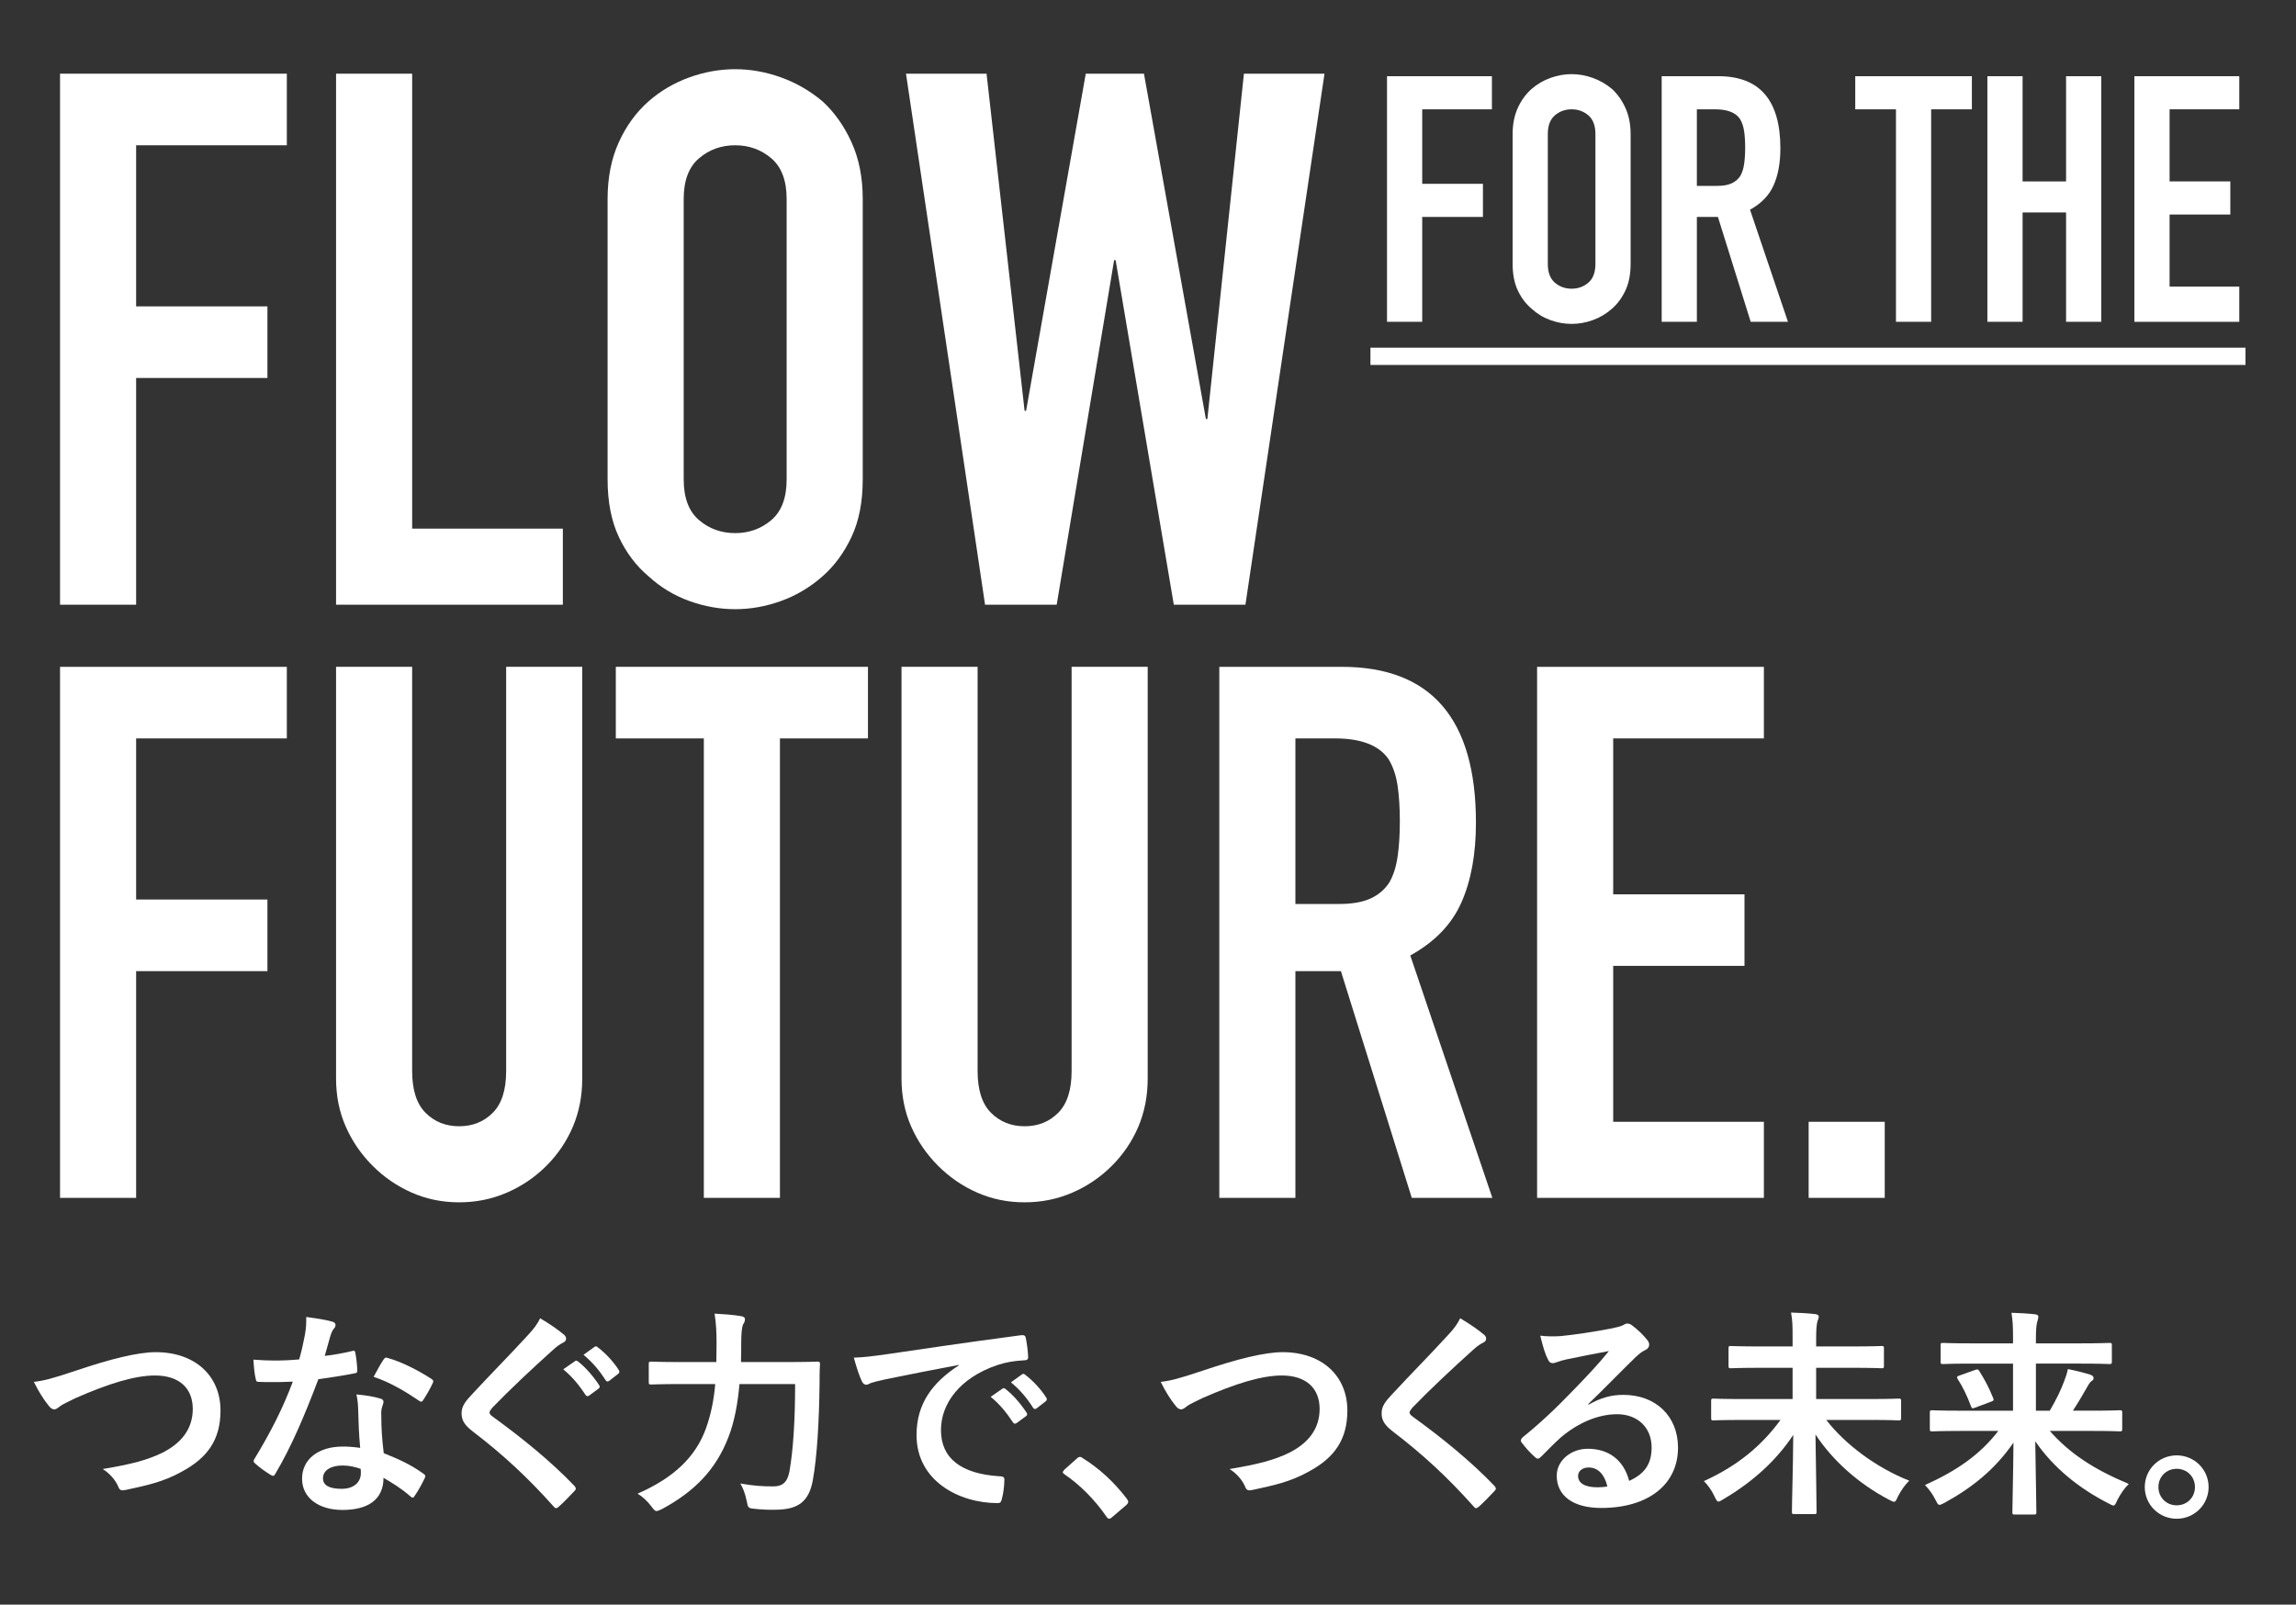 <?xml version="1.0" encoding="utf-8"?>
<!-- Generator: Adobe Illustrator 27.8.1, SVG Export Plug-In . SVG Version: 6.00 Build 0)  -->
<svg version="1.1" xmlns="http://www.w3.org/2000/svg" xmlns:xlink="http://www.w3.org/1999/xlink" x="0px" y="0px" width="412px"
	 height="288px" viewBox="0 0 412 288" enable-background="new 0 0 412 288" xml:space="preserve">
<rect x="0" y="0" width="412" height="288" fill="#333333" stroke="none"/>
<g id="レイヤー_1" display="none">
	<g display="inline">
		<rect x="-522.482" y="-459.135" fill="#CCCCCC" width="1970" height="1113"/>
		<path d="M1447.018-458.635v1112h-1969v-1112H1447.018 M1448.018-459.635h-1971v1114h1971V-459.635L1448.018-459.635z"/>
	</g>
</g>
<g id="レイヤー_2">
	<g>
		<g>
			<path fill="#FFFFFF" d="M10.774,108.536V13.224h40.695v12.851H24.428V54.99h23.56v12.851h-23.56v40.695H10.774z"/>
			<path fill="#FFFFFF" d="M60.303,108.536V13.224h13.654v81.657h27.041v13.654H60.303z"/>
			<path fill="#FFFFFF" d="M109.029,35.714c0-3.836,0.67-7.229,2.008-10.174c1.339-2.945,3.123-5.398,5.354-7.363
				c2.142-1.874,4.573-3.301,7.296-4.284c2.721-0.981,5.465-1.473,8.232-1.473c2.765,0,5.509,0.492,8.233,1.473
				c2.721,0.983,5.198,2.41,7.43,4.284c2.142,1.964,3.882,4.418,5.221,7.363c1.339,2.945,2.008,6.338,2.008,10.174v50.333
				c0,4.016-0.669,7.453-2.008,10.308c-1.339,2.857-3.079,5.221-5.221,7.095c-2.232,1.964-4.708,3.436-7.43,4.417
				c-2.723,0.981-5.468,1.473-8.233,1.473c-2.767,0-5.511-0.492-8.232-1.473c-2.723-0.981-5.154-2.453-7.296-4.417
				c-2.232-1.874-4.016-4.238-5.354-7.095c-1.339-2.855-2.008-6.292-2.008-10.308V35.714z M122.684,86.047
				c0,3.303,0.914,5.735,2.744,7.296c1.828,1.562,3.993,2.342,6.492,2.342c2.497,0,4.662-0.78,6.493-2.342
				c1.828-1.561,2.744-3.993,2.744-7.296V35.714c0-3.301-0.916-5.733-2.744-7.296c-1.83-1.561-3.995-2.343-6.493-2.343
				c-2.499,0-4.664,0.782-6.492,2.343c-1.83,1.563-2.744,3.995-2.744,7.296V86.047z"/>
			<path fill="#FFFFFF" d="M237.673,13.224l-14.19,95.312h-12.851l-10.442-61.845h-0.268l-10.308,61.845h-12.851l-14.19-95.312
				h14.457l6.827,60.507h0.268l10.709-60.507h10.442l11.111,61.979h0.268l6.559-61.979H237.673z"/>
		</g>
		<g>
			<path fill="#FFFFFF" d="M10.774,214.995v-95.312h40.695v12.851H24.428v28.915h23.56V174.3h-23.56v40.695H10.774z"/>
			<path fill="#FFFFFF" d="M104.479,119.683v73.893c0,3.125-0.558,6.003-1.673,8.634c-1.117,2.633-2.7,4.976-4.752,7.028
				c-2.054,2.054-4.418,3.661-7.095,4.819c-2.677,1.159-5.535,1.74-8.568,1.74c-3.035,0-5.869-0.582-8.5-1.74
				c-2.633-1.158-4.976-2.765-7.028-4.819c-2.054-2.052-3.66-4.394-4.819-7.028c-1.161-2.631-1.74-5.509-1.74-8.634v-73.893h13.654
				v72.554c0,3.393,0.803,5.89,2.41,7.497c1.606,1.606,3.614,2.41,6.024,2.41c2.41,0,4.418-0.803,6.024-2.41
				c1.606-1.606,2.41-4.104,2.41-7.497v-72.554H104.479z"/>
			<path fill="#FFFFFF" d="M126.298,214.995v-82.461h-15.796v-12.851h45.247v12.851h-15.796v82.461H126.298z"/>
			<path fill="#FFFFFF" d="M205.945,119.683v73.893c0,3.125-0.558,6.003-1.673,8.634c-1.117,2.633-2.7,4.976-4.752,7.028
				c-2.054,2.054-4.418,3.661-7.095,4.819c-2.677,1.159-5.535,1.74-8.568,1.74c-3.035,0-5.869-0.582-8.5-1.74
				c-2.633-1.158-4.976-2.765-7.028-4.819c-2.054-2.052-3.66-4.394-4.819-7.028c-1.161-2.631-1.74-5.509-1.74-8.634v-73.893h13.654
				v72.554c0,3.393,0.803,5.89,2.41,7.497c1.606,1.606,3.614,2.41,6.024,2.41c2.41,0,4.418-0.803,6.024-2.41
				c1.606-1.606,2.41-4.104,2.41-7.497v-72.554H205.945z"/>
			<path fill="#FFFFFF" d="M218.796,214.995v-95.312h21.954c16.064,0,24.096,9.327,24.096,27.978c0,5.622-0.87,10.397-2.611,14.323
				c-1.74,3.928-4.798,7.095-9.17,9.505l14.725,43.506h-14.457L240.616,174.3h-8.166v40.695H218.796z M232.45,132.534v29.718h7.764
				c2.41,0,4.328-0.334,5.756-1.004c1.427-0.669,2.543-1.627,3.346-2.878c0.713-1.249,1.205-2.788,1.473-4.618
				c0.268-1.828,0.402-3.949,0.402-6.359c0-2.41-0.134-4.528-0.402-6.359c-0.268-1.828-0.803-3.413-1.606-4.752
				c-1.696-2.497-4.909-3.749-9.638-3.749H232.45z"/>
			<path fill="#FFFFFF" d="M275.821,214.995v-95.312h40.695v12.851h-27.041v27.978h23.56v12.851h-23.56v27.978h27.041v13.654
				H275.821z"/>
			<path fill="#FFFFFF" d="M324.548,214.995v-13.654h13.654v13.654H324.548z"/>
		</g>
		<g>
			<path fill="#FFFFFF" d="M248.889,57.762V13.676h18.823v5.944h-12.507v13.374h10.897v5.944h-10.897v18.823H248.889z"/>
			<path fill="#FFFFFF" d="M271.427,24.078c0-1.774,0.31-3.344,0.929-4.706c0.619-1.362,1.444-2.497,2.477-3.405
				c0.99-0.867,2.115-1.527,3.374-1.981c1.259-0.454,2.528-0.681,3.808-0.681c1.279,0,2.548,0.227,3.808,0.681
				c1.259,0.455,2.404,1.115,3.436,1.981c0.991,0.908,1.796,2.043,2.415,3.405c0.619,1.362,0.929,2.932,0.929,4.706V47.36
				c0,1.857-0.31,3.447-0.929,4.768c-0.619,1.321-1.424,2.415-2.415,3.282c-1.032,0.908-2.178,1.589-3.436,2.043
				c-1.26,0.454-2.529,0.681-3.808,0.681c-1.28,0-2.549-0.227-3.808-0.681c-1.26-0.454-2.384-1.135-3.374-2.043
				c-1.033-0.867-1.858-1.96-2.477-3.282c-0.619-1.321-0.929-2.91-0.929-4.768V24.078z M277.742,47.36
				c0,1.527,0.423,2.653,1.27,3.374c0.845,0.723,1.847,1.084,3.003,1.084c1.155,0,2.156-0.361,3.003-1.084
				c0.846-0.722,1.269-1.847,1.269-3.374V24.078c0-1.527-0.423-2.652-1.269-3.375c-0.847-0.722-1.848-1.084-3.003-1.084
				c-1.156,0-2.158,0.362-3.003,1.084c-0.847,0.723-1.27,1.848-1.27,3.375V47.36z"/>
			<path fill="#FFFFFF" d="M298.175,57.762V13.676h10.155c7.43,0,11.145,4.314,11.145,12.941c0,2.601-0.402,4.81-1.207,6.625
				c-0.805,1.817-2.219,3.282-4.241,4.396l6.811,20.123h-6.687l-5.882-18.823h-3.777v18.823H298.175z M304.49,19.62v13.746h3.591
				c1.114,0,2.001-0.155,2.662-0.464c0.66-0.31,1.177-0.753,1.548-1.332c0.33-0.577,0.558-1.289,0.681-2.136
				c0.124-0.846,0.186-1.827,0.186-2.941c0-1.114-0.062-2.094-0.186-2.941c-0.124-0.845-0.372-1.579-0.743-2.198
				c-0.785-1.155-2.271-1.734-4.458-1.734H304.49z"/>
			<path fill="#FFFFFF" d="M340.216,57.762V19.62h-7.306v-5.944h20.928v5.944h-7.306v38.142H340.216z"/>
			<path fill="#FFFFFF" d="M356.623,57.762V13.676h6.316v18.885h7.801V13.676h6.316v44.085h-6.316V38.134h-7.801v19.628H356.623z"/>
			<path fill="#FFFFFF" d="M383,57.762V13.676h18.823v5.944h-12.507v12.941h10.897v5.944h-10.897v12.941h12.507v6.316H383z"/>
			<path fill="#FFFFFF" d="M245.916,65.501v-3.095h157.021v3.095H245.916z"/>
		</g>
		<g>
			<path fill="#FFFFFF" d="M13.737,245.97c6.082-2.054,11.02-3.279,14.219-3.279c7.07,0,11.612,4.267,11.612,10.468
				c0,5.173-2.251,8.452-6.951,10.979c-3.318,1.857-6.399,2.488-10.033,3.276c-0.79,0.16-1.105,0.12-1.382-0.631
				c-0.473-1.105-1.461-2.291-2.764-3.119c5.213-0.868,8.018-1.62,10.703-2.922c3.358-1.7,5.45-4.227,5.45-7.861
				c0-3.713-2.409-6.004-6.793-6.004c-3.555,0-8.255,1.422-14.259,4.067c-1.264,0.631-2.251,1.068-2.726,1.422
				c-0.553,0.474-0.869,0.591-1.066,0.591c-0.395,0-0.711-0.237-1.145-0.828c-0.711-0.868-1.699-2.408-2.528-4.107
				C7.813,247.826,9.274,247.469,13.737,245.97z"/>
			<path fill="#FFFFFF" d="M63.17,242.494c0.355-0.12,0.513-0.12,0.592,0.317c0.198,0.985,0.316,2.171,0.356,3.199
				c0,0.354-0.158,0.434-0.474,0.474c-2.133,0.434-4.068,0.708-6.517,1.065c-2.528,6.675-4.859,12.125-7.702,16.943
				c-0.158,0.277-0.276,0.397-0.435,0.397c-0.119,0-0.276-0.08-0.473-0.2c-0.909-0.551-2.054-1.382-2.726-2.014
				c-0.197-0.157-0.276-0.277-0.276-0.434c0-0.117,0.039-0.277,0.197-0.474c2.963-4.899,5.056-9.046,6.833-13.784
				c-1.5,0.08-2.725,0.08-3.95,0.08c-0.869,0-1.185,0-2.172-0.04c-0.395,0-0.474-0.12-0.553-0.631
				c-0.198-0.751-0.316-2.054-0.395-3.359c1.619,0.12,2.528,0.16,3.673,0.16c1.54,0,2.725-0.04,4.542-0.2
				c0.473-1.656,0.75-3.002,1.027-4.421c0.237-1.382,0.237-1.977,0.237-3.199c1.698,0.237,3.396,0.474,4.621,0.828
				c0.395,0.08,0.632,0.317,0.632,0.591c0,0.317-0.119,0.514-0.356,0.751c-0.237,0.317-0.395,0.671-0.632,1.462
				c-0.276,0.948-0.592,2.171-0.948,3.356C59.813,243.205,61.629,242.848,63.17,242.494z M64.276,253.079
				c-0.039-1.065-0.079-1.7-0.316-2.805c1.935,0.197,2.962,0.357,4.305,0.751c0.356,0.077,0.553,0.277,0.553,0.631
				c0,0.08-0.079,0.357-0.237,0.828c-0.158,0.474-0.197,0.948-0.158,1.62c0,2.331,0.119,4.03,0.435,6.715
				c2.843,1.145,4.779,2.014,7.109,3.673c0.395,0.277,0.434,0.434,0.237,0.831c-0.593,1.222-1.145,2.211-1.817,3.199
				c-0.119,0.197-0.237,0.274-0.356,0.274c-0.118,0-0.236-0.077-0.395-0.234c-1.737-1.503-3.199-2.371-4.819-3.319
				c0,3.95-2.843,5.767-7.346,5.767c-4.344,0-7.267-2.214-7.267-5.61c0-3.436,2.843-5.767,7.306-5.767
				c0.75,0,1.857,0.04,3.121,0.237C64.394,257.343,64.316,254.936,64.276,253.079z M61.472,263.033
				c-1.974,0-3.515,0.788-3.515,2.291c0,1.262,1.106,1.894,3.358,1.894c2.133,0,3.436-1.145,3.436-2.802
				c0-0.357,0-0.554-0.039-0.791C63.762,263.307,62.696,263.033,61.472,263.033z M68.818,244.033
				c0.237-0.394,0.435-0.434,0.83-0.277c2.33,0.634,5.45,2.214,7.741,3.713c0.237,0.16,0.356,0.277,0.356,0.434
				c0,0.12-0.039,0.277-0.158,0.474c-0.395,0.871-1.106,2.094-1.659,2.925c-0.119,0.197-0.237,0.274-0.356,0.274
				s-0.198-0.037-0.356-0.157c-2.331-1.579-5.174-3.316-8.176-4.304C67.712,245.93,68.305,244.744,68.818,244.033z"/>
			<path fill="#FFFFFF" d="M101.268,239.612c0.198,0.157,0.316,0.471,0.316,0.631c0,0.354-0.198,0.591-0.553,0.748
				c-0.473,0.237-1.066,0.594-1.896,1.382c-3.396,3.042-7.741,7.112-10.782,10.271c-0.356,0.434-0.513,0.671-0.513,0.868
				c0,0.237,0.158,0.434,0.513,0.711c5.135,3.713,10.467,8.018,14.693,12.442c0.159,0.197,0.277,0.354,0.277,0.514
				c0,0.157-0.079,0.274-0.277,0.471c-0.908,0.988-2.054,2.134-2.725,2.728c-0.237,0.197-0.395,0.314-0.553,0.314
				c-0.158,0-0.276-0.117-0.473-0.354c-4.582-5.136-9.006-9.243-14.377-13.35c-1.501-1.145-2.094-2.014-2.094-3.319
				c0-1.302,0.711-2.171,1.936-3.476c3.357-3.633,6.635-6.909,10.032-10.622c1.067-1.145,1.659-1.977,2.133-2.962
				C98.662,237.635,100.163,238.663,101.268,239.612z M103.164,244.31c0.198-0.157,0.356-0.117,0.593,0.08
				c1.225,0.948,2.646,2.528,3.752,4.224c0.158,0.237,0.158,0.434-0.119,0.634l-1.659,1.222c-0.277,0.197-0.474,0.16-0.672-0.117
				c-1.185-1.817-2.449-3.319-3.989-4.581L103.164,244.31z M106.68,241.742c0.237-0.157,0.356-0.117,0.593,0.08
				c1.461,1.105,2.883,2.685,3.752,4.067c0.158,0.237,0.197,0.474-0.119,0.711l-1.58,1.225c-0.316,0.237-0.513,0.117-0.671-0.12
				c-1.067-1.697-2.331-3.199-3.95-4.541L106.68,241.742z"/>
			<path fill="#FFFFFF" d="M132.689,248.417c-0.276,3.319-0.869,6.675-1.974,9.52c-2.251,5.844-6.082,9.754-11.929,12.916
				c-0.473,0.197-0.75,0.354-0.948,0.354c-0.316,0-0.513-0.237-0.948-0.828c-0.79-1.028-1.659-1.817-2.488-2.291
				c6.438-2.805,10.427-6.558,12.283-11.731c0.908-2.528,1.422-5.176,1.659-7.941h-6.162c-3.792,0-5.095,0.08-5.293,0.08
				c-0.434,0-0.473-0.04-0.473-0.434v-3.239c0-0.394,0.039-0.434,0.473-0.434c0.198,0,1.501,0.077,5.293,0.077h6.36
				c0-1.145,0.039-2.291,0.039-3.436c0-1.934-0.079-3.476-0.356-5.253c1.54,0.08,3.318,0.197,4.661,0.434
				c0.593,0.08,0.79,0.277,0.79,0.554c0,0.434-0.158,0.671-0.356,0.988c-0.197,0.474-0.316,1.62-0.316,3.356
				c0,1.065,0,2.211-0.039,3.356h8.294c3.832,0,5.135-0.077,5.411-0.077c0.395,0,0.474,0.077,0.474,0.474
				c-0.079,1.182-0.079,2.528-0.079,3.553c-0.079,6.558-0.434,13.113-1.225,17.341c-0.71,3.79-2.646,5.173-6.596,5.213
				c-1.501,0.04-2.606-0.04-3.792-0.157c-1.224-0.12-1.224-0.16-1.461-1.422c-0.276-1.265-0.632-2.291-1.145-3.122
				c2.567,0.437,3.989,0.514,5.925,0.514c1.461,0,2.488-0.551,2.883-2.645c0.672-3.793,1.027-9.126,1.027-15.721H132.689z"/>
			<path fill="#FFFFFF" d="M172.049,244.981c-4.819,0.908-9.044,1.74-13.271,2.608c-1.501,0.354-1.896,0.434-2.488,0.631
				c-0.277,0.12-0.553,0.317-0.869,0.317c-0.276,0-0.593-0.237-0.75-0.594c-0.513-1.065-0.948-2.448-1.462-4.264
				c2.014-0.08,3.2-0.237,6.28-0.671c4.858-0.711,13.547-2.017,23.738-3.359c0.592-0.077,0.79,0.16,0.829,0.434
				c0.198,0.908,0.395,2.371,0.435,3.476c0,0.474-0.237,0.594-0.75,0.594c-1.857,0.117-3.12,0.314-4.819,0.868
				c-6.714,2.291-10.072,6.912-10.072,11.651c0,5.096,3.634,7.861,10.506,8.295c0.632,0,0.869,0.157,0.869,0.594
				c0,1.025-0.158,2.408-0.434,3.396c-0.119,0.591-0.277,0.828-0.75,0.828c-6.951,0-14.575-3.987-14.575-12.205
				c0-5.607,2.804-9.4,7.583-12.519V244.981z M179.869,249.249c0.198-0.16,0.356-0.12,0.593,0.077
				c1.225,0.948,2.646,2.528,3.752,4.227c0.158,0.237,0.158,0.434-0.119,0.631l-1.66,1.225c-0.276,0.197-0.473,0.157-0.671-0.12
				c-1.185-1.817-2.449-3.316-3.989-4.581L179.869,249.249z M183.384,246.681c0.237-0.16,0.356-0.12,0.593,0.077
				c1.461,1.108,2.883,2.688,3.752,4.07c0.159,0.237,0.198,0.474-0.119,0.711l-1.579,1.222c-0.316,0.237-0.513,0.12-0.671-0.117
				c-1.067-1.7-2.331-3.199-3.95-4.541L183.384,246.681z"/>
			<path fill="#FFFFFF" d="M193.2,261.808c0.276-0.277,0.474-0.317,0.593-0.317c0.119,0,0.276,0.04,0.513,0.237
				c2.923,1.817,5.53,4.187,7.86,7.229c0.237,0.314,0.276,0.434,0.276,0.591c0,0.197-0.079,0.357-0.395,0.631l-2.409,2.057
				c-0.276,0.234-0.434,0.354-0.553,0.354c-0.198,0-0.356-0.08-0.553-0.394c-2.093-3.042-4.779-5.727-7.465-7.543
				c-0.236-0.16-0.355-0.277-0.355-0.397c0-0.117,0.079-0.237,0.276-0.474L193.2,261.808z"/>
			<path fill="#FFFFFF" d="M215.943,245.97c6.082-2.054,11.02-3.279,14.219-3.279c7.07,0,11.612,4.267,11.612,10.468
				c0,5.173-2.251,8.452-6.951,10.979c-3.318,1.857-6.399,2.488-10.033,3.276c-0.79,0.16-1.105,0.12-1.382-0.631
				c-0.473-1.105-1.461-2.291-2.765-3.119c5.214-0.868,8.018-1.62,10.704-2.922c3.358-1.7,5.45-4.227,5.45-7.861
				c0-3.713-2.409-6.004-6.793-6.004c-3.555,0-8.255,1.422-14.259,4.067c-1.264,0.631-2.251,1.068-2.726,1.422
				c-0.553,0.474-0.869,0.591-1.066,0.591c-0.395,0-0.711-0.237-1.145-0.828c-0.711-0.868-1.699-2.408-2.528-4.107
				C210.018,247.826,211.48,247.469,215.943,245.97z"/>
			<path fill="#FFFFFF" d="M266.364,239.612c0.198,0.157,0.316,0.471,0.316,0.631c0,0.354-0.198,0.591-0.553,0.748
				c-0.473,0.237-1.066,0.594-1.896,1.382c-3.396,3.042-7.741,7.112-10.782,10.271c-0.356,0.434-0.513,0.671-0.513,0.868
				c0,0.237,0.158,0.434,0.513,0.711c5.135,3.713,10.467,8.018,14.693,12.442c0.159,0.197,0.277,0.354,0.277,0.514
				c0,0.157-0.079,0.274-0.277,0.471c-0.908,0.988-2.054,2.134-2.725,2.728c-0.237,0.197-0.395,0.314-0.553,0.314
				c-0.158,0-0.276-0.117-0.473-0.354c-4.582-5.136-9.006-9.243-14.377-13.35c-1.501-1.145-2.094-2.014-2.094-3.319
				c0-1.302,0.711-2.171,1.936-3.476c3.357-3.633,6.635-6.909,10.032-10.622c1.067-1.145,1.659-1.977,2.133-2.962
				C263.758,237.635,265.259,238.663,266.364,239.612z"/>
			<path fill="#FFFFFF" d="M285.032,252.131c2.211-1.262,4.068-1.777,6.28-1.777c5.766,0,9.795,3.79,9.795,9.48
				c0,6.595-5.332,10.819-13.784,10.819c-4.976,0-7.978-2.131-7.978-5.804c0-2.648,2.489-4.819,5.569-4.819
				c3.712,0,6.438,1.974,7.426,5.767c2.765-1.265,4.029-3.002,4.029-6.004c0-3.596-2.528-5.964-6.202-5.964
				c-3.278,0-6.911,1.459-10.111,4.184c-1.145,1.028-2.251,2.174-3.436,3.359c-0.276,0.277-0.473,0.434-0.671,0.434
				c-0.158,0-0.356-0.12-0.593-0.357c-0.829-0.708-1.698-1.737-2.33-2.565c-0.237-0.317-0.119-0.594,0.197-0.908
				c3.081-2.491,5.806-5.019,9.361-8.729c2.449-2.528,4.306-4.504,6.122-6.755c-2.37,0.434-5.174,0.988-7.623,1.499
				c-0.513,0.12-1.028,0.237-1.659,0.474c-0.198,0.08-0.593,0.2-0.79,0.2c-0.395,0-0.671-0.2-0.869-0.674
				c-0.473-0.908-0.829-2.014-1.382-4.264c1.185,0.157,2.489,0.157,3.673,0.08c2.41-0.237,5.885-0.751,8.966-1.345
				c0.988-0.197,1.778-0.394,2.173-0.591c0.197-0.117,0.553-0.317,0.75-0.317c0.395,0,0.632,0.12,0.908,0.317
				c1.185,0.908,1.974,1.7,2.646,2.528c0.316,0.357,0.434,0.631,0.434,0.948c0,0.394-0.237,0.751-0.671,0.948
				c-0.671,0.314-0.988,0.591-1.738,1.262c-2.883,2.805-5.53,5.57-8.531,8.455L285.032,252.131z M285.072,263.387
				c-1.145,0-1.896,0.671-1.896,1.503c0,1.222,1.067,2.054,3.436,2.054c0.711,0,1.225-0.04,1.817-0.16
				C287.916,264.613,286.73,263.387,285.072,263.387z"/>
			<path fill="#FFFFFF" d="M312.543,254.856c-3.555,0-4.819,0.08-5.056,0.08c-0.395,0-0.434-0.04-0.434-0.434v-3.042
				c0-0.394,0.039-0.434,0.434-0.434c0.237,0,1.501,0.077,5.056,0.077h9.124v-5.607h-5.648c-3.831,0-5.213,0.08-5.451,0.08
				c-0.355,0-0.395-0.04-0.395-0.437v-3.119c0-0.394,0.04-0.434,0.395-0.434c0.237,0,1.62,0.08,5.451,0.08h5.648v-1.382
				c0-2.291,0-3.122-0.276-4.702c1.462,0.04,3.002,0.12,4.344,0.277c0.395,0.04,0.632,0.237,0.632,0.434
				c0,0.394-0.237,0.711-0.276,1.025c-0.119,0.554-0.197,1.305-0.197,2.885v1.462h6.32c3.831,0,5.213-0.08,5.45-0.08
				c0.356,0,0.395,0.04,0.395,0.434v3.119c0,0.397-0.039,0.437-0.395,0.437c-0.237,0-1.62-0.08-5.45-0.08h-6.32v5.607h9.716
				c3.594,0,4.819-0.077,5.056-0.077c0.434,0,0.473,0.04,0.473,0.434v3.042c0,0.394-0.039,0.434-0.473,0.434
				c-0.237,0-1.462-0.08-5.056-0.08h-7.9c3.318,4.304,8.887,8.532,14.891,10.902c-0.79,0.748-1.501,1.817-2.054,2.882
				c-0.277,0.671-0.435,0.908-0.672,0.908c-0.197,0-0.473-0.157-0.948-0.394c-5.53-2.922-10.111-7.069-13.152-11.691
				c0.078,5.844,0.197,11.928,0.197,13.861c0,0.397-0.039,0.437-0.434,0.437h-3.555c-0.395,0-0.435-0.04-0.435-0.437
				c0-1.817,0.198-7.978,0.237-13.784c-2.883,4.384-7.031,8.295-12.521,11.534c-0.434,0.277-0.711,0.434-0.908,0.434
				c-0.237,0-0.395-0.274-0.711-0.945c-0.474-1.028-1.145-1.977-1.896-2.728c6.004-2.725,10.348-6.318,13.745-10.979H312.543z"/>
			<path fill="#FFFFFF" d="M351.744,256.832c-3.555,0-4.779,0.077-5.016,0.077c-0.395,0-0.434-0.04-0.434-0.474v-2.882
				c0-0.394,0.039-0.434,0.434-0.434c0.237,0,1.462,0.077,5.016,0.077h9.479v-8.452h-7.268c-3.792,0-5.056,0.08-5.293,0.08
				c-0.395,0-0.434-0.04-0.434-0.434v-2.925c0-0.394,0.039-0.434,0.434-0.434c0.237,0,1.501,0.08,5.293,0.08h7.268v-0.828
				c0-2.291-0.04-3.082-0.276-4.662c1.422,0.04,2.883,0.117,4.265,0.277c0.396,0.037,0.553,0.237,0.553,0.394
				c0,0.394-0.158,0.751-0.237,1.105c-0.119,0.514-0.198,1.265-0.198,2.845v0.868h7.861c3.792,0,5.056-0.08,5.292-0.08
				c0.435,0,0.474,0.04,0.474,0.434v2.925c0,0.394-0.039,0.434-0.474,0.434c-0.236,0-1.5-0.08-5.292-0.08h-7.861v8.452h2.489
				c1.106-1.894,2.014-3.71,2.607-5.37c0.276-0.711,0.513-1.382,0.632-2.094c1.303,0.237,2.843,0.631,3.989,0.988
				c0.474,0.157,0.632,0.354,0.632,0.631c0,0.237-0.119,0.394-0.356,0.514c-0.237,0.157-0.513,0.551-0.987,1.419
				c-0.75,1.305-1.462,2.528-2.37,3.91h3.397c3.555,0,4.779-0.077,5.016-0.077c0.396,0,0.435,0.04,0.435,0.434v2.882
				c0,0.434-0.039,0.474-0.435,0.474c-0.237,0-1.461-0.077-5.016-0.077h-7.544c3.555,4.027,7.86,6.872,14.179,9.517
				c-0.79,0.751-1.501,1.817-2.054,2.885c-0.316,0.711-0.434,0.985-0.711,0.985c-0.197,0-0.434-0.157-0.908-0.394
				c-5.253-2.685-9.835-6.358-13.113-11.14c0.079,5.73,0.198,11.26,0.198,12.719c0,0.394-0.039,0.434-0.435,0.434h-3.436
				c-0.395,0-0.434-0.04-0.434-0.434c0-1.539,0.158-6.912,0.197-12.482c-3.199,4.662-7.228,7.981-12.323,10.786
				c-0.474,0.237-0.751,0.394-0.948,0.394c-0.276,0-0.395-0.277-0.75-0.948c-0.553-1.105-1.145-1.857-1.856-2.608
				c5.688-2.568,9.874-5.45,13.152-9.714H351.744z M354.391,245.89c0.434-0.157,0.553-0.157,0.79,0.197
				c0.908,1.462,1.698,2.885,2.489,4.859c0.158,0.394,0.039,0.474-0.395,0.631l-2.844,1.068c-0.513,0.197-0.593,0.157-0.75-0.237
				c-0.671-1.817-1.501-3.556-2.37-4.859c-0.237-0.394-0.158-0.514,0.316-0.671L354.391,245.89z"/>
			<path fill="#FFFFFF" d="M396.317,266.903c0,3.159-2.567,5.687-5.727,5.687c-3.16,0-5.728-2.528-5.728-5.687
				c0-3.162,2.568-5.69,5.728-5.69C393.75,261.214,396.317,263.741,396.317,266.903z M387.312,266.903
				c0,1.857,1.422,3.276,3.278,3.276c1.856,0,3.278-1.419,3.278-3.276s-1.422-3.279-3.278-3.279
				C388.733,263.624,387.312,265.047,387.312,266.903z"/>
		</g>
	</g>
</g>
</svg>
